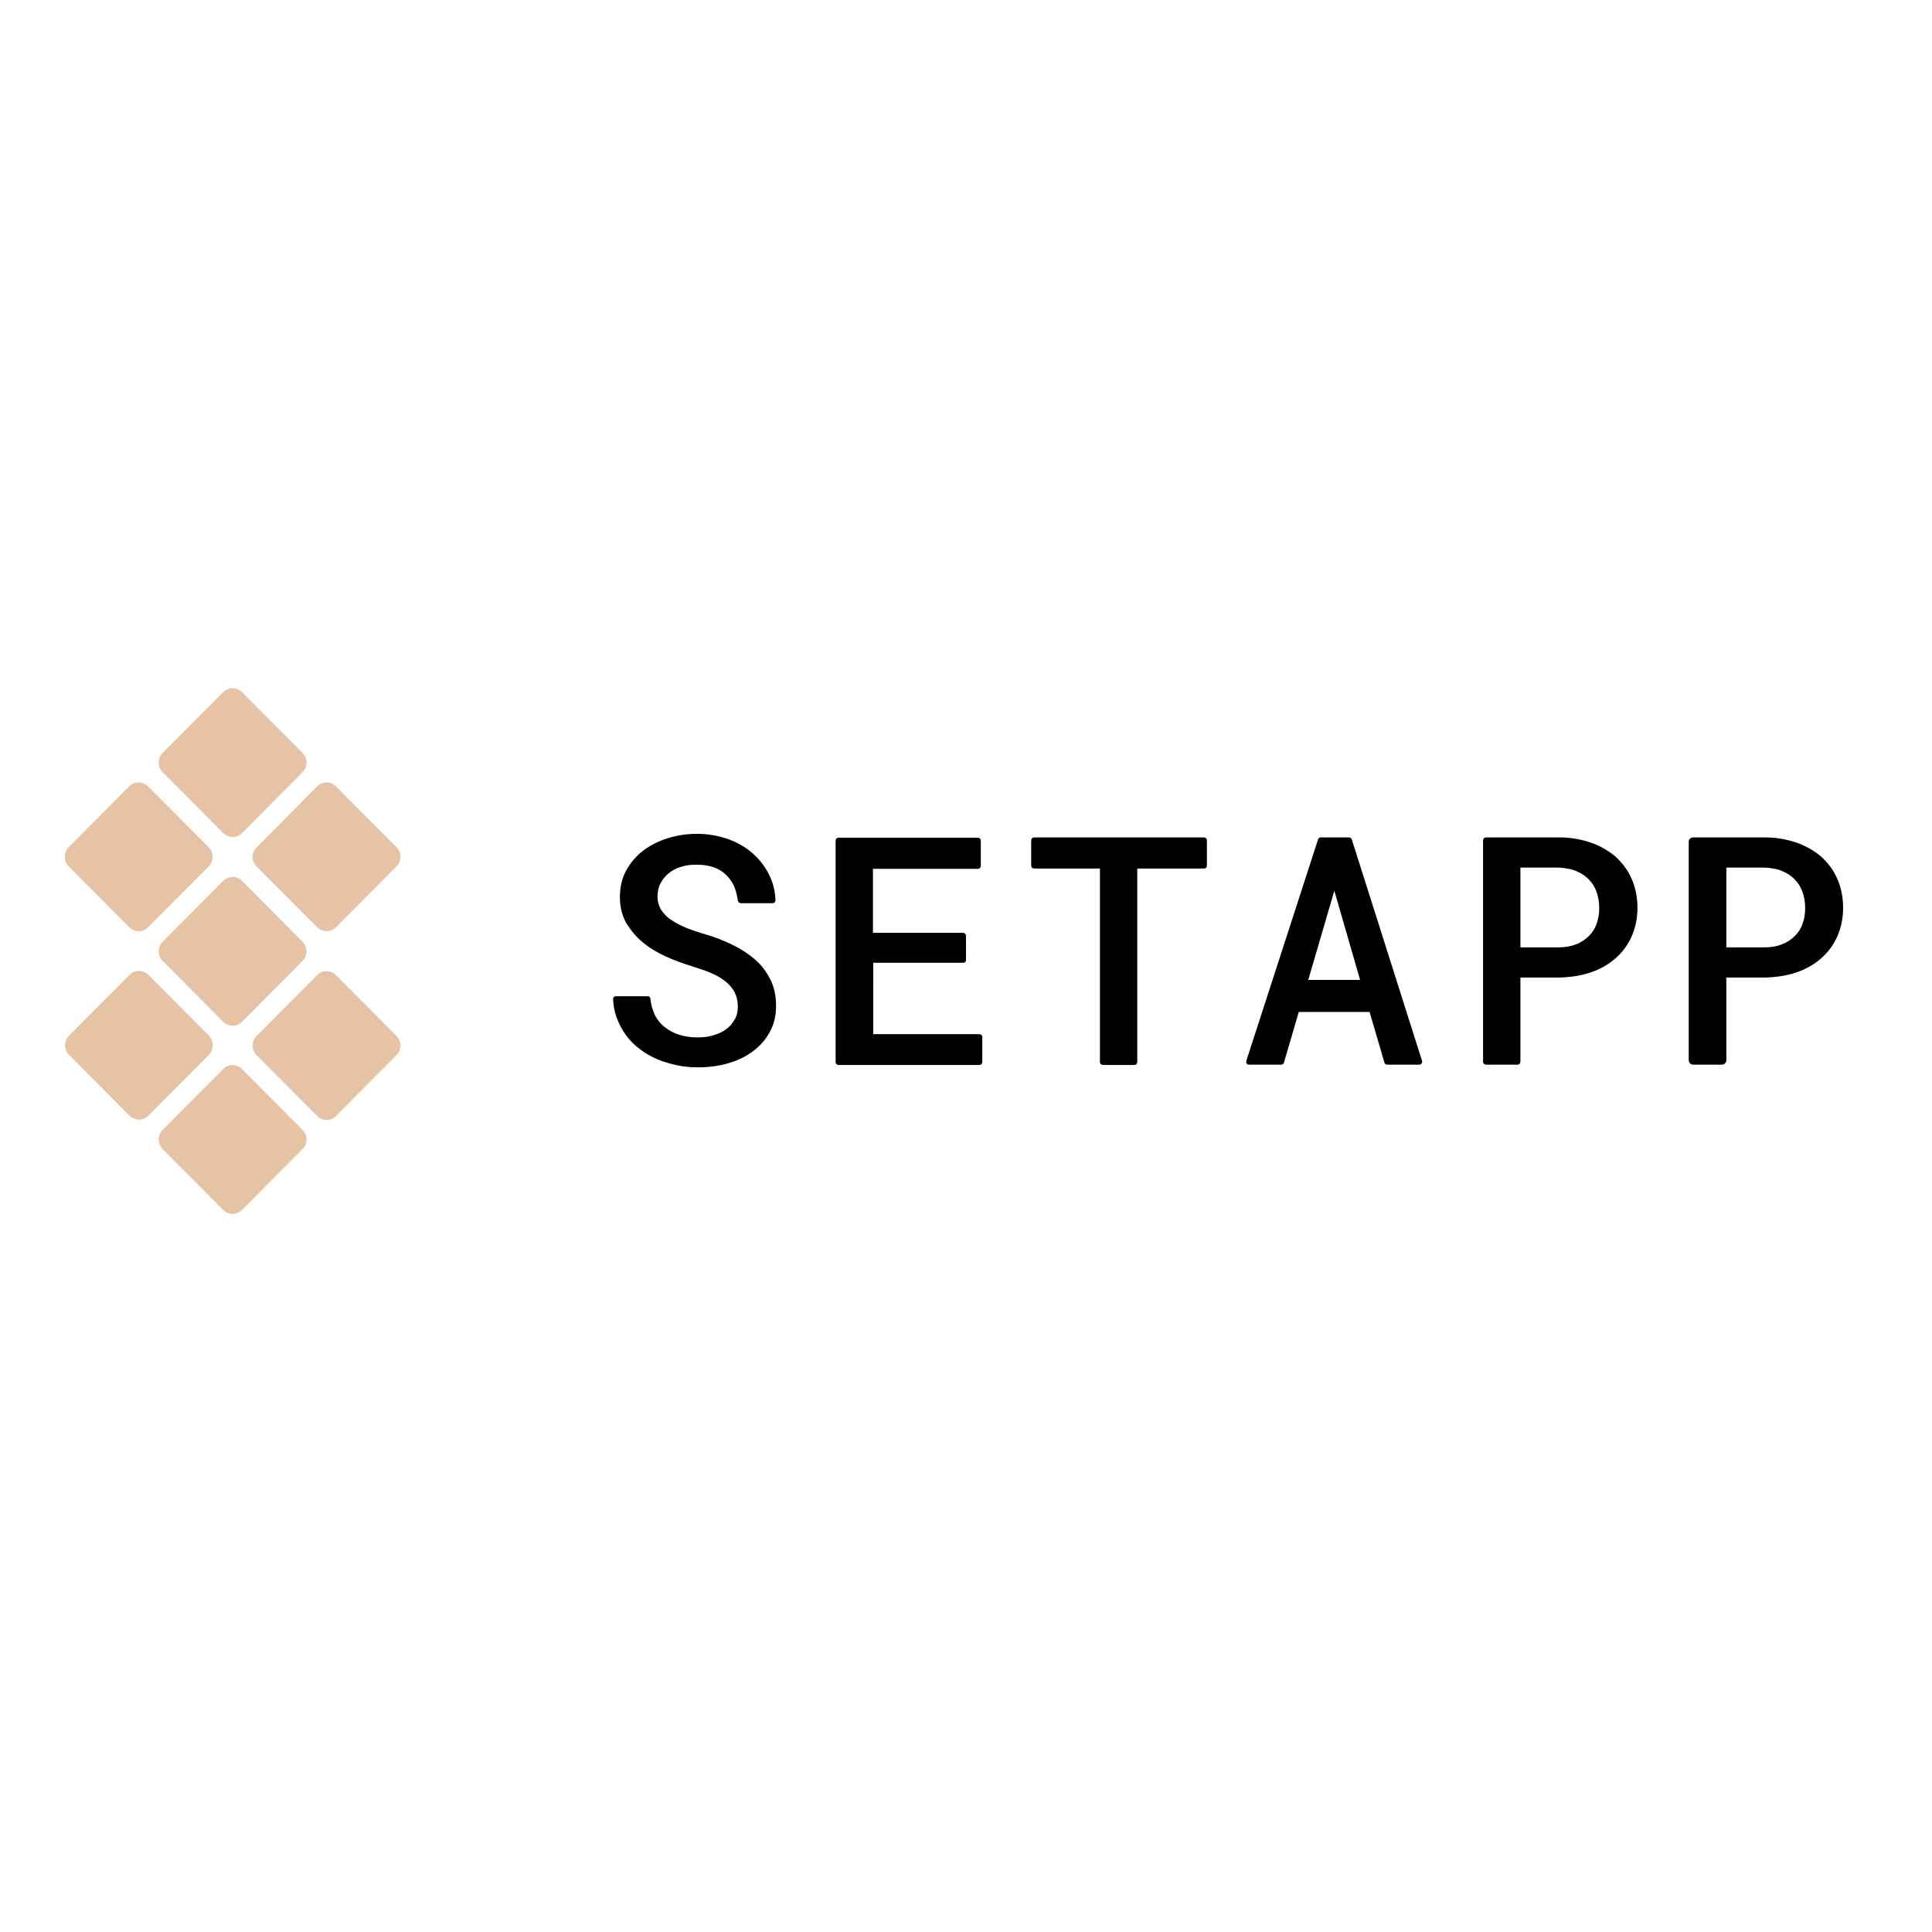 <?xml version="1.0" encoding="utf-8"?>
<!-- Generator: Adobe Illustrator 19.2.1, SVG Export Plug-In . SVG Version: 6.00 Build 0)  -->
<svg version="1.1" id="layer" xmlns="http://www.w3.org/2000/svg" xmlns:xlink="http://www.w3.org/1999/xlink" x="0px" y="0px"
	 viewBox="0 0 652 652" style="enable-background:new 0 0 652 652;" xml:space="preserve">
<style type="text/css">
	.st0{fill:#E6C3A5;}
</style>
<g>
	<g>
		<path class="st0" d="M86.6,292.4l20.4,20.5c1.8,1.8,4.7,1.8,6.4,0l20.4-20.5c1.8-1.8,1.8-4.7,0-6.5l-20.4-20.5
			c-1.8-1.8-4.7-1.8-6.4,0L86.6,286C84.8,287.7,84.8,290.6,86.6,292.4 M75.3,281.1c1.8,1.8,4.7,1.8,6.4,0l20.4-20.5
			c1.8-1.8,1.8-4.7,0-6.5l-20.4-20.5c-1.8-1.8-4.7-1.8-6.4,0l-20.4,20.5c-1.8,1.8-1.8,4.7,0,6.5L75.3,281.1z M75.3,297.3l-20.4,20.5
			c-1.8,1.8-1.8,4.7,0,6.5l20.4,20.5c1.8,1.8,4.7,1.8,6.4,0l20.4-20.5c1.8-1.8,1.8-4.7,0-6.5l-20.4-20.5
			C80,295.5,77.1,295.5,75.3,297.3 M43.6,312.9c1.8,1.8,4.7,1.8,6.4,0l20.4-20.5c1.8-1.8,1.8-4.7,0-6.5l-20.4-20.5
			c-1.8-1.8-4.7-1.8-6.4,0l-20.4,20.5c-1.8,1.8-1.8,4.7,0,6.5L43.6,312.9z M113.4,329.1c-1.8-1.8-4.7-1.8-6.4,0l-20.4,20.5
			c-1.8,1.8-1.8,4.7,0,6.5l20.4,20.5c1.8,1.8,4.7,1.8,6.4,0l20.4-20.5c1.8-1.8,1.8-4.7,0-6.5L113.4,329.1z M81.7,360.8
			c-1.8-1.8-4.7-1.8-6.4,0l-20.4,20.5c-1.8,1.8-1.8,4.7,0,6.5l20.4,20.5c1.8,1.8,4.7,1.8,6.4,0l20.4-20.5c1.8-1.8,1.8-4.7,0-6.5
			L81.7,360.8z M70.5,349.5l-20.4-20.5c-1.8-1.8-4.7-1.8-6.4,0l-20.4,20.5c-1.8,1.8-1.8,4.7,0,6.5l20.4,20.5c1.8,1.8,4.7,1.8,6.4,0
			L70.5,356C72.2,354.2,72.2,351.3,70.5,349.5"/>
	</g>
	<path d="M249,339.6c0-1.8-0.4-3.4-1.1-4.8c-0.8-1.4-1.8-2.6-3.2-3.7c-1.4-1.1-3-2-4.9-2.8c-1.9-0.8-4-1.5-6.2-2.2
		c-3-0.9-6-2-8.9-3.3c-2.9-1.3-5.5-2.9-7.8-4.8c-2.3-1.9-4.1-4.1-5.6-6.6c-1.4-2.5-2.1-5.4-2.1-8.7c0-3.3,0.7-6.3,2.1-8.9
		c1.4-2.6,3.3-4.8,5.7-6.7c2.4-1.8,5.1-3.2,8.3-4.2c3.1-1,6.4-1.5,9.9-1.5c3.7,0,7.1,0.6,10.3,1.7c3.2,1.1,6,2.7,8.4,4.8
		c2.4,2.1,4.3,4.5,5.7,7.4c1.3,2.6,2,5.4,2.1,8.5c0,0.6-0.4,1-1,1h-10.7c-0.5,0-0.9-0.4-1-0.9c-0.2-1.6-0.6-3.1-1.1-4.4
		c-0.6-1.6-1.6-3-2.7-4.1c-1.2-1.2-2.6-2.1-4.3-2.7c-1.7-0.6-3.6-0.9-5.8-0.9c-1.9,0-3.6,0.2-5.2,0.7c-1.6,0.5-3,1.2-4.2,2.2
		c-1.2,0.9-2.1,2.1-2.8,3.4c-0.7,1.3-1,2.8-1,4.5c0,1.8,0.5,3.3,1.4,4.7c0.9,1.3,2.1,2.5,3.6,3.4c1.5,1,3.2,1.8,5.1,2.6
		c1.9,0.7,3.9,1.4,6,2c3.2,0.9,6.2,2.1,9.1,3.5c2.9,1.4,5.5,3.1,7.7,5c2.2,1.9,3.9,4.2,5.2,6.8c1.3,2.6,1.9,5.5,1.9,8.8
		c0,3.4-0.7,6.4-2.2,9c-1.4,2.6-3.4,4.8-5.8,6.5c-2.4,1.8-5.2,3.1-8.4,4c-3.2,0.9-6.5,1.3-10,1.3c-2.3,0-4.7-0.2-7-0.7
		c-2.3-0.5-4.5-1.1-6.6-2c-2.1-0.9-4.1-2-5.9-3.4c-1.8-1.3-3.4-2.9-4.7-4.7c-1.3-1.8-2.4-3.8-3.2-6c-0.7-1.9-1.1-4-1.2-6.2
		c0-0.6,0.4-1,1-1h10.7c0.5,0,0.9,0.4,0.9,0.9c0.2,2,0.7,3.7,1.4,5.2c0.8,1.7,2,3.2,3.4,4.3c1.4,1.1,3,2,4.9,2.6
		c1.9,0.6,3.9,0.9,6.2,0.9c1.9,0,3.7-0.2,5.3-0.7c1.6-0.5,3.1-1.1,4.3-2c1.2-0.9,2.2-2,2.9-3.3C248.7,342.8,249,341.3,249,339.6
		L249,339.6z M325.1,324.9h-30.4V349h35.8c0.5,0,1,0.4,1,1v8.4c0,0.5-0.4,1-1,1H283c-0.5,0-1-0.4-1-1v-74.7c0-0.5,0.4-1,1-1H330
		c0.5,0,1,0.4,1,1v8.5c0,0.5-0.4,1-1,1h-35.4v21.6h30.4c0.5,0,1,0.4,1,1v8.3C326,324.5,325.6,324.9,325.1,324.9L325.1,324.9z
		 M406.3,293.1h-22.5v65.3c0,0.5-0.4,1-1,1h-10.6c-0.5,0-1-0.4-1-1v-65.3H349c-0.5,0-1-0.4-1-1v-8.5c0-0.5,0.4-1,1-1h57.3
		c0.5,0,1,0.4,1,1v8.5C407.3,292.7,406.9,293.1,406.3,293.1L406.3,293.1z M462.2,341.5h-23.9l-5,17.1c-0.1,0.4-0.5,0.7-0.9,0.7
		h-10.9c-0.7,0-1.1-0.6-0.9-1.3l24.2-74.7c0.1-0.4,0.5-0.7,0.9-0.7h9.6c0.4,0,0.8,0.3,0.9,0.7l23.7,74.7c0.2,0.6-0.3,1.3-0.9,1.3
		h-10.9c-0.4,0-0.8-0.3-0.9-0.7L462.2,341.5z M441.5,330.7h17.5l-8.7-30.1L441.5,330.7z M513.1,329.9v28.4c0,0.5-0.4,1-1,1h-10.6
		c-0.5,0-1-0.4-1-1v-74.7c0-0.5,0.4-1,1-1h24.6c3.8,0,7.3,0.6,10.6,1.7c3.2,1.1,6,2.7,8.4,4.7c2.3,2.1,4.2,4.5,5.5,7.5
		c1.3,2.9,2,6.2,2,9.9c0,3.6-0.7,6.8-2,9.7c-1.3,2.9-3.1,5.3-5.5,7.4c-2.3,2-5.1,3.6-8.4,4.7c-3.2,1.1-6.8,1.6-10.6,1.7H513.1z
		 M513.1,319.7h13c2.1,0,4-0.3,5.7-1c1.7-0.6,3.1-1.6,4.3-2.7c1.2-1.2,2.1-2.5,2.7-4.2c0.6-1.6,0.9-3.4,0.9-5.3c0-2-0.3-3.8-0.9-5.5
		c-0.6-1.7-1.5-3.1-2.7-4.3c-1.2-1.2-2.6-2.1-4.3-2.8c-1.7-0.7-3.6-1-5.7-1.1h-13V319.7z M582.6,329.9v27.9c0,0.8-0.7,1.5-1.5,1.5
		h-9.7c-0.8,0-1.5-0.7-1.5-1.5v-73.7c0-0.8,0.6-1.5,1.5-1.5h24.1c3.8,0,7.3,0.6,10.6,1.7c3.2,1.1,6,2.7,8.4,4.7
		c2.3,2.1,4.2,4.5,5.5,7.5c1.3,2.9,2,6.2,2,9.9c0,3.6-0.7,6.8-2,9.7c-1.3,2.9-3.1,5.3-5.5,7.4c-2.3,2-5.1,3.6-8.4,4.7
		c-3.2,1.1-6.8,1.6-10.6,1.7H582.6z M582.6,319.7h13c2.1,0,4-0.3,5.7-1c1.7-0.6,3.1-1.6,4.3-2.7c1.2-1.2,2.1-2.5,2.7-4.2
		c0.6-1.6,0.9-3.4,0.9-5.3c0-2-0.3-3.8-0.9-5.5c-0.6-1.7-1.5-3.1-2.7-4.3c-1.2-1.2-2.6-2.1-4.3-2.8c-1.7-0.7-3.6-1-5.7-1.1h-13
		V319.7z"/>
</g>
</svg>
